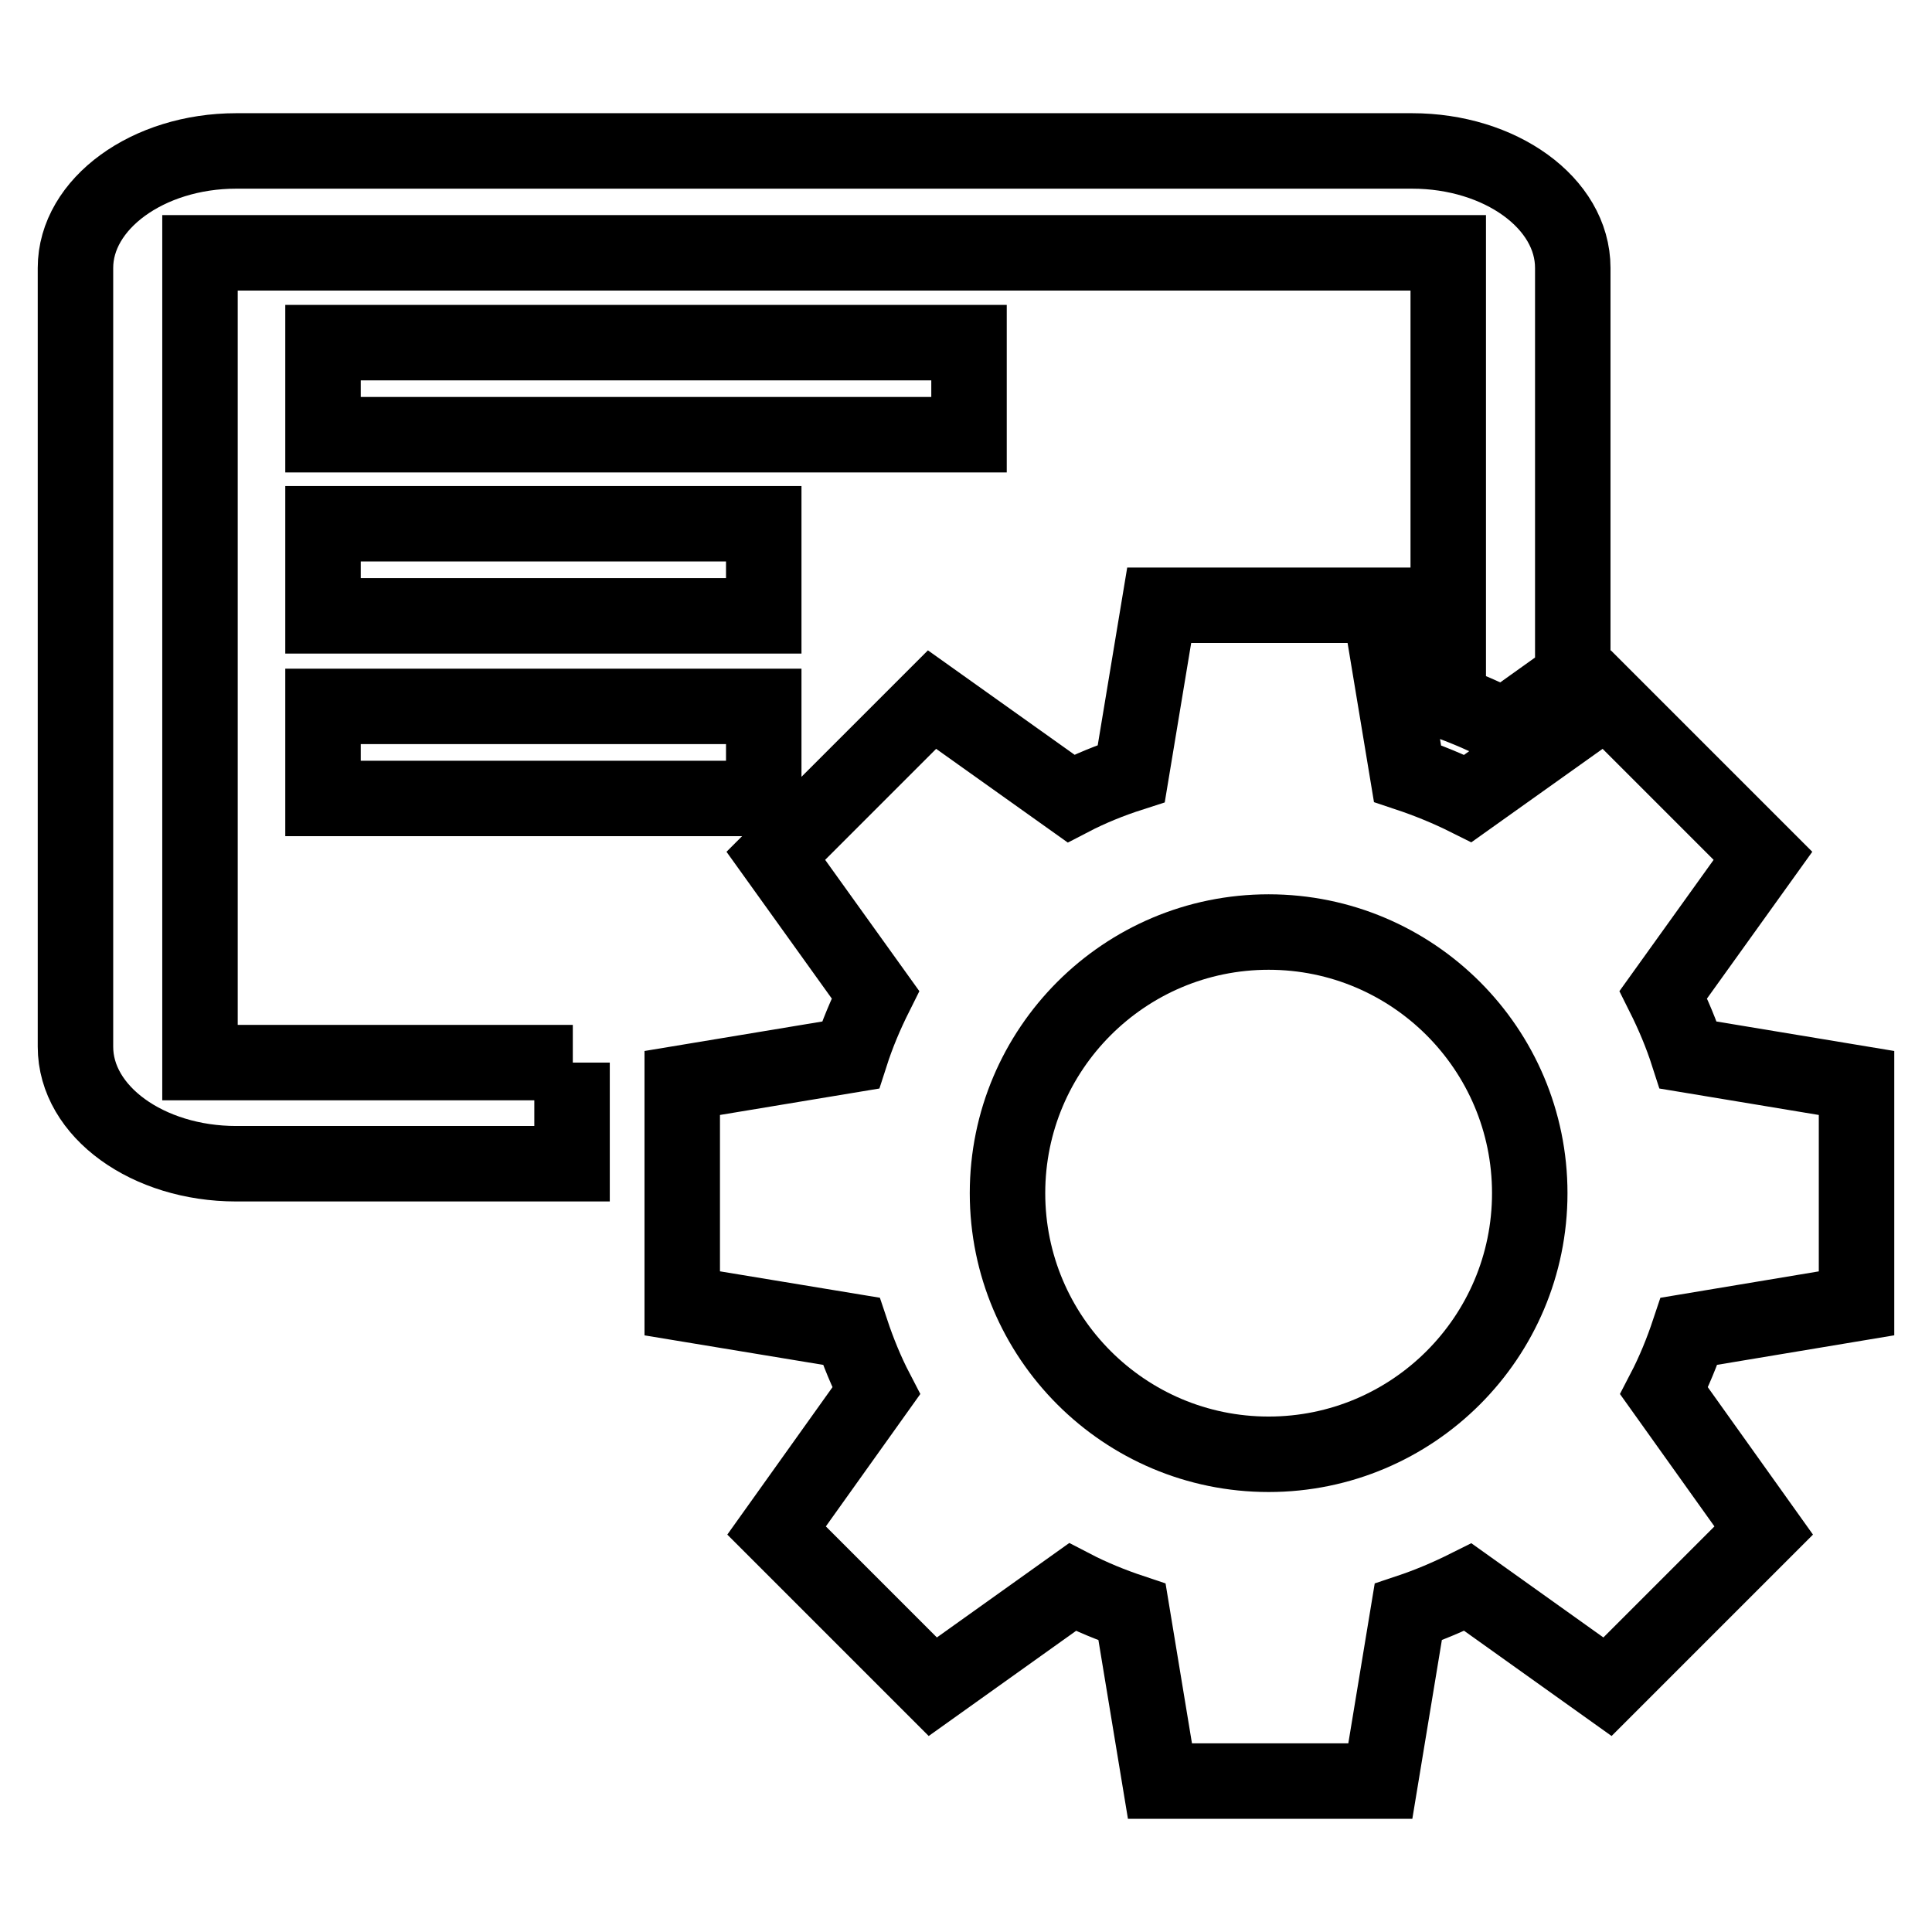 <?xml version="1.0" encoding="utf-8"?>
<!-- Svg Vector Icons : http://www.onlinewebfonts.com/icon -->
<!DOCTYPE svg PUBLIC "-//W3C//DTD SVG 1.1//EN" "http://www.w3.org/Graphics/SVG/1.1/DTD/svg11.dtd">
<svg version="1.1" xmlns="http://www.w3.org/2000/svg" xmlns:xlink="http://www.w3.org/1999/xlink" x="0px" y="0px" viewBox="0 0 256 256" enable-background="new 0 0 256 256" xml:space="preserve">
<g> <path stroke-width="10" fill-opacity="0" stroke="#000000"  d="M75.9,140.8H26.5v-24.9V33.5h165.4v24.9l0,0V93c2.5,0.9,5,2,7.4,3.2l9.1-6.5V75.9V35.5l0,0 c0-8.6-9.6-15.5-21.3-15.5H83.6H31.3C19.6,20,10,27,10,35.5v62.8v40.4c0,8.6,9.6,15.5,21.3,15.5h44.5V140.8z M246,172.7v-29.2 l-22.3-3.7c-0.9-2.8-2-5.4-3.3-8l13.2-18.4l-20.7-20.7l-18.4,13.1c-2.6-1.3-5.3-2.4-8-3.3l-3.7-22.3h-29.2l-3.7,22.3 c-2.8,0.9-5.5,2-8,3.3l-18.4-13.1l-20.7,20.7l13.2,18.4c-1.3,2.6-2.4,5.2-3.3,8l-22.3,3.7v29.2l22.4,3.7c0.9,2.7,2,5.4,3.3,7.9 l-13.2,18.5l20.7,20.7l18.5-13.2c2.5,1.3,5.2,2.4,7.9,3.3l3.7,22.4h29.2l3.7-22.4c2.7-0.9,5.3-2,7.9-3.3l18.5,13.2l20.7-20.7 l-13.2-18.5c1.3-2.5,2.4-5.2,3.3-7.9L246,172.7z M168.1,192.7c-19.1,0-34.6-15.5-34.6-34.6c0-19.1,15.5-34.6,34.6-34.6 c19.1,0,34.6,15.5,34.6,34.6C202.7,177.2,187.2,192.7,168.1,192.7z M42.8,45.4h85.6v12.2H42.8V45.4z M42.8,69.4h58.4v12.2H42.8 V69.4z M42.8,93.6h58.4v12.2H42.8V93.6z"/></g>
</svg>